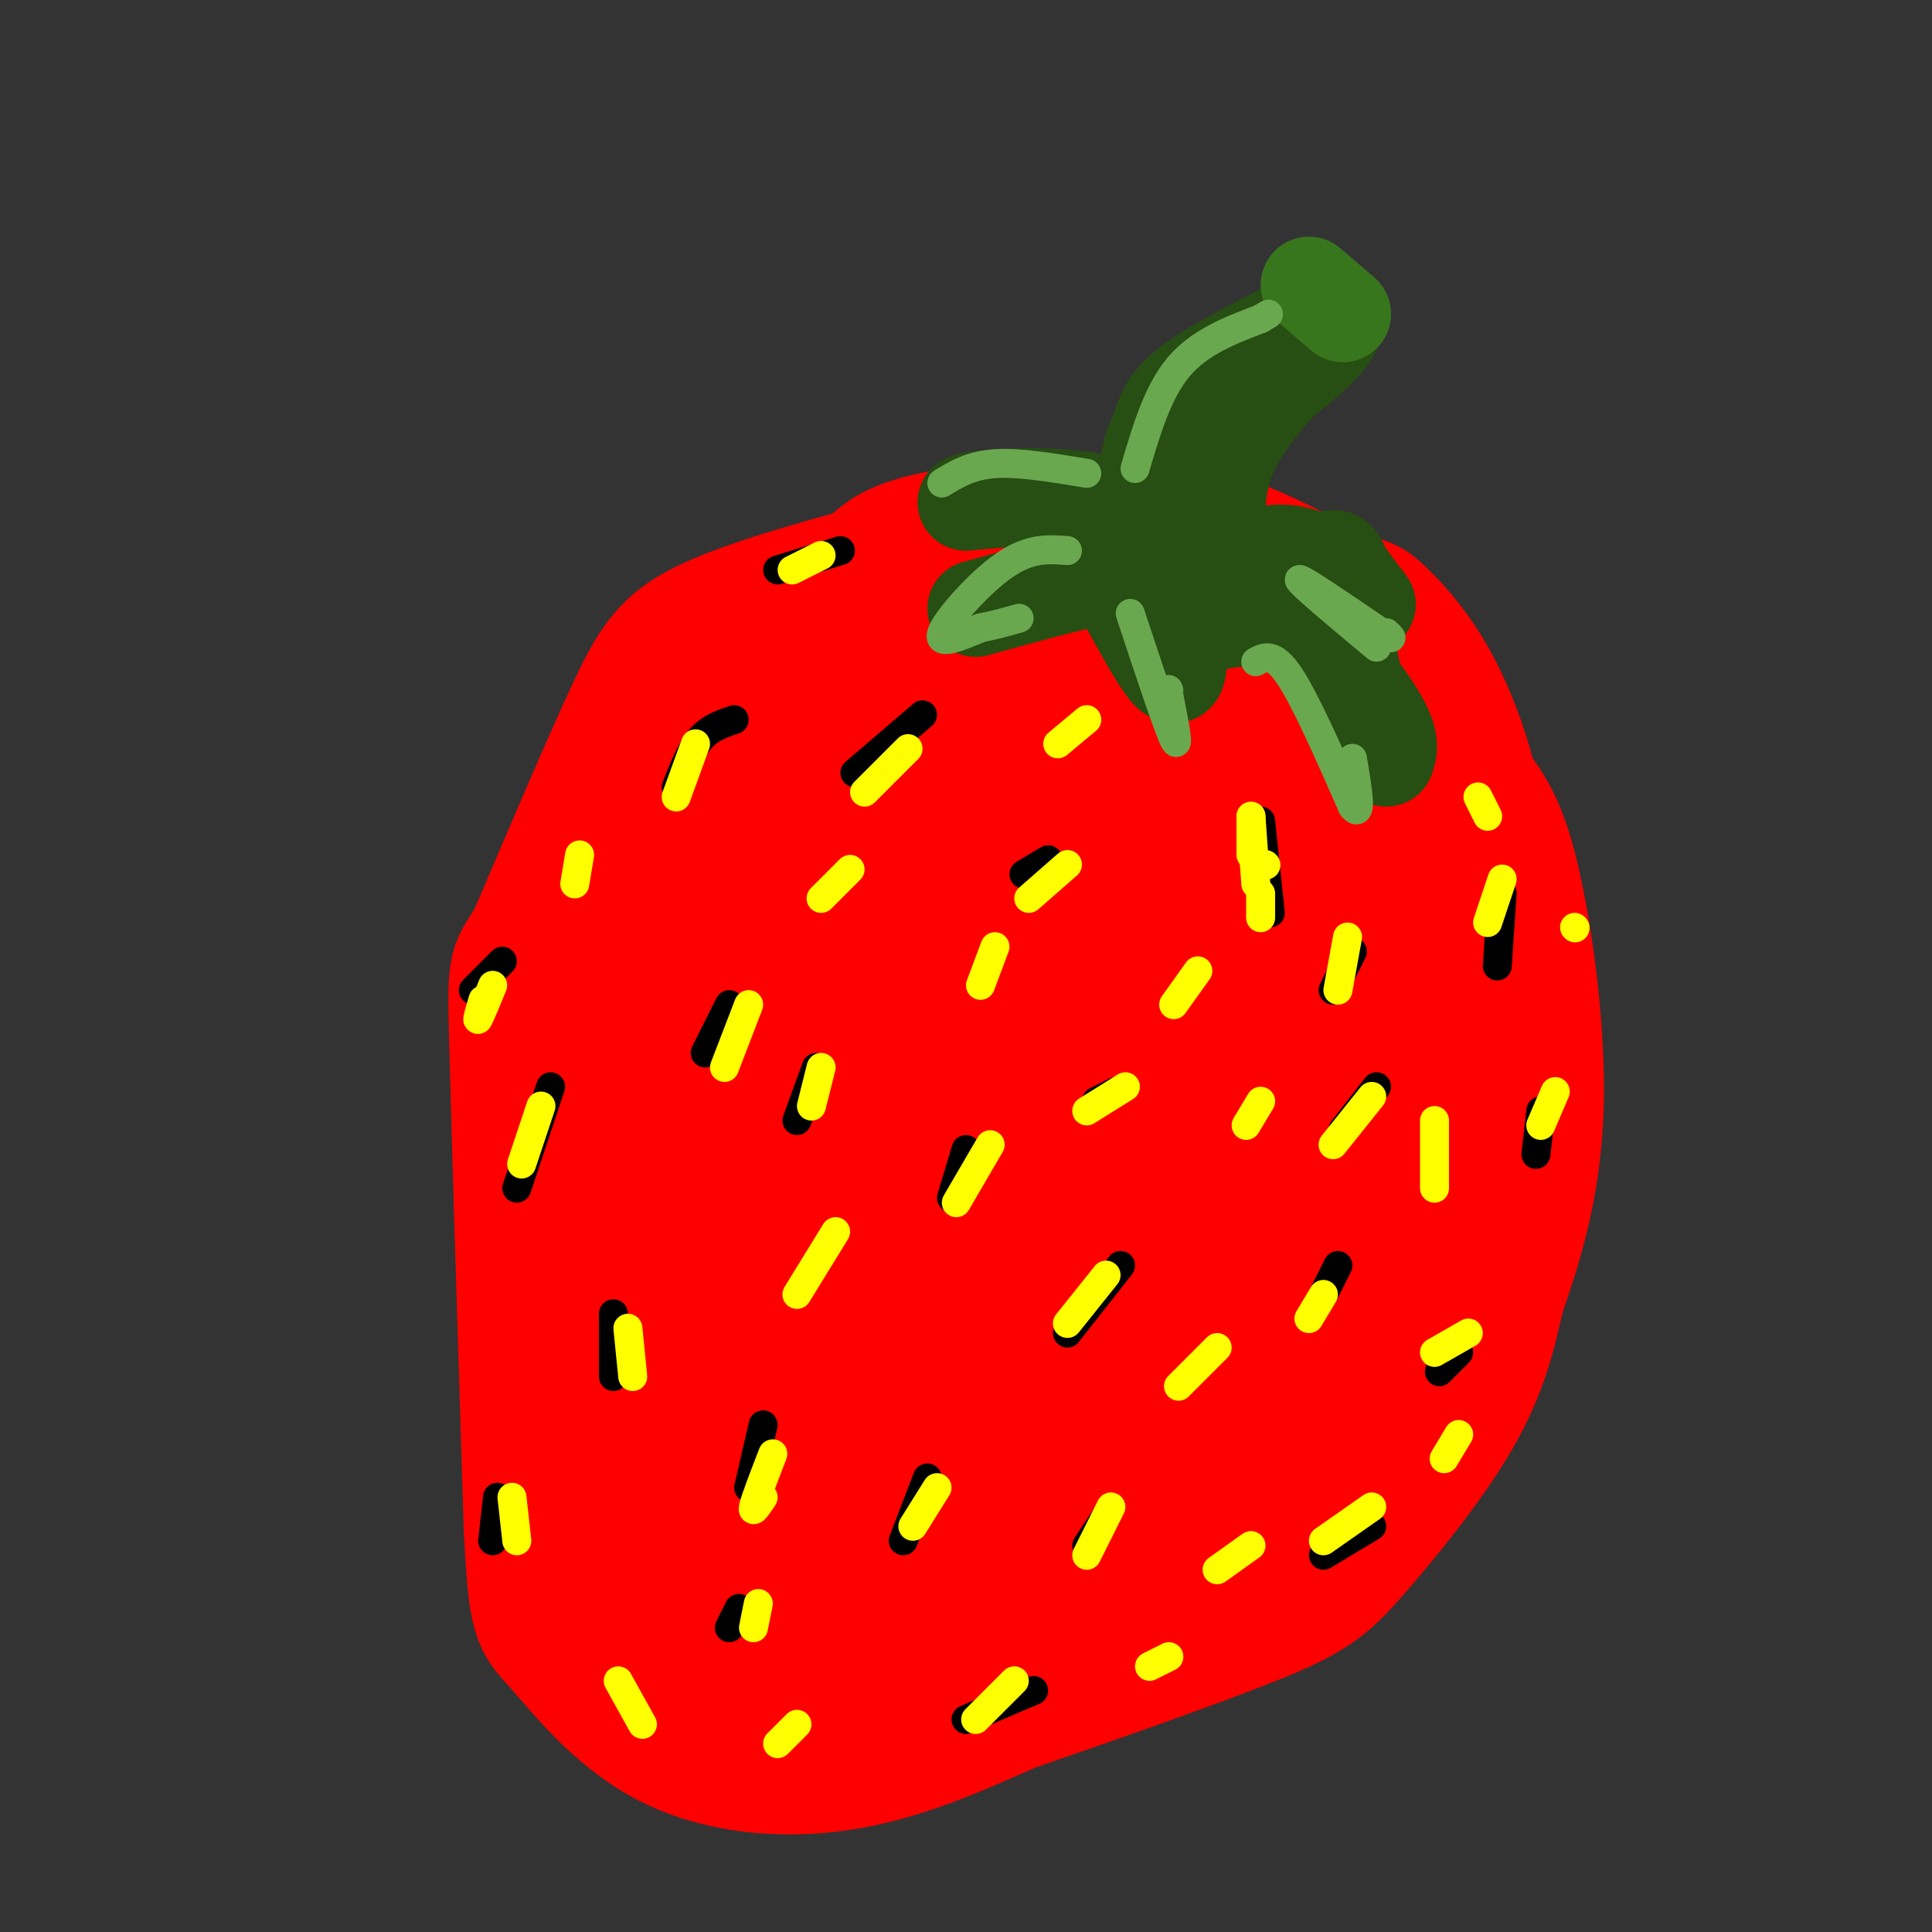 <svg viewBox='0 0 400 400' version='1.1' xmlns='http://www.w3.org/2000/svg' xmlns:xlink='http://www.w3.org/1999/xlink'><rect x="0" y="0" width="400" height="400" fill="#333333" stroke="none"/><g fill='none' stroke='rgb(255,0,0)' stroke-width='28' stroke-linecap='round' stroke-linejoin='round'><path d='M190,116c-16.289,4.400 -32.578,8.800 -42,13c-9.422,4.200 -11.978,8.200 -17,19c-5.022,10.800 -12.511,28.400 -20,46'/><path d='M111,194c-4.133,7.600 -4.467,3.600 -4,22c0.467,18.400 1.733,59.200 3,100'/><path d='M110,316c0.952,19.812 1.833,19.341 6,24c4.167,4.659 11.622,14.447 22,20c10.378,5.553 23.679,6.872 36,5c12.321,-1.872 23.660,-6.936 35,-12'/><path d='M209,353c15.772,-5.451 37.702,-13.080 50,-18c12.298,-4.920 14.965,-7.132 21,-14c6.035,-6.868 15.439,-18.391 21,-28c5.561,-9.609 7.281,-17.305 9,-25'/><path d='M310,268c3.399,-9.836 7.396,-21.925 8,-38c0.604,-16.075 -2.183,-36.136 -5,-48c-2.817,-11.864 -5.662,-15.533 -12,-23c-6.338,-7.467 -16.169,-18.734 -26,-30'/><path d='M275,129c-19.911,-6.400 -56.689,-7.400 -76,-6c-19.311,1.400 -21.156,5.200 -23,9'/><path d='M176,132c-6.882,3.718 -12.587,8.512 -23,23c-10.413,14.488 -25.534,38.670 -32,49c-6.466,10.330 -4.276,6.809 -3,19c1.276,12.191 1.638,40.096 2,68'/><path d='M120,291c2.267,17.077 6.933,25.769 11,33c4.067,7.231 7.533,13.000 11,16c3.467,3.000 6.933,3.231 14,4c7.067,0.769 17.733,2.077 30,0c12.267,-2.077 26.133,-7.538 40,-13'/><path d='M226,331c12.102,-4.600 22.356,-9.600 28,-12c5.644,-2.400 6.678,-2.200 14,-14c7.322,-11.800 20.933,-35.600 27,-44c6.067,-8.400 4.591,-1.400 3,-12c-1.591,-10.600 -3.295,-38.800 -5,-67'/><path d='M293,182c-1.258,-12.645 -1.903,-10.759 -4,-15c-2.097,-4.241 -5.648,-14.609 -18,-21c-12.352,-6.391 -33.507,-8.806 -50,-9c-16.493,-0.194 -28.325,1.832 -35,3c-6.675,1.168 -8.193,1.476 -13,7c-4.807,5.524 -12.904,16.262 -21,27'/><path d='M152,174c-8.139,14.902 -17.988,38.656 -23,53c-5.012,14.344 -5.189,19.278 -2,33c3.189,13.722 9.743,36.233 13,47c3.257,10.767 3.216,9.791 9,10c5.784,0.209 17.392,1.605 29,3'/><path d='M178,320c14.355,-1.335 35.742,-6.174 48,-10c12.258,-3.826 15.386,-6.639 20,-9c4.614,-2.361 10.714,-4.271 18,-12c7.286,-7.729 15.757,-21.278 21,-36c5.243,-14.722 7.258,-30.617 6,-43c-1.258,-12.383 -5.788,-21.252 -11,-31c-5.212,-9.748 -11.106,-20.374 -17,-31'/><path d='M263,148c-7.356,-8.956 -17.244,-15.844 -30,-20c-12.756,-4.156 -28.378,-5.578 -44,-7'/><path d='M189,121c-9.429,-0.214 -11.000,2.750 -11,2c-0.000,-0.750 1.571,-5.214 6,-8c4.429,-2.786 11.714,-3.893 19,-5'/><path d='M203,110c9.844,-1.622 24.956,-3.178 38,-1c13.044,2.178 24.022,8.089 35,14'/><path d='M276,123c6.929,2.556 6.752,1.944 9,4c2.248,2.056 6.922,6.778 11,14c4.078,7.222 7.559,16.944 9,25c1.441,8.056 0.840,14.444 -1,23c-1.840,8.556 -4.920,19.278 -8,30'/><path d='M296,219c-4.343,15.032 -11.200,37.614 -20,52c-8.800,14.386 -19.544,20.578 -25,24c-5.456,3.422 -5.623,4.075 -14,6c-8.377,1.925 -24.965,5.121 -37,6c-12.035,0.879 -19.518,-0.561 -27,-2'/><path d='M173,305c-6.219,-1.912 -8.265,-5.692 -11,-9c-2.735,-3.308 -6.158,-6.144 -9,-21c-2.842,-14.856 -5.104,-41.732 -5,-57c0.104,-15.268 2.574,-18.927 5,-23c2.426,-4.073 4.807,-8.558 8,-14c3.193,-5.442 7.198,-11.841 11,-16c3.802,-4.159 7.401,-6.080 11,-8'/><path d='M183,157c7.642,-2.863 21.247,-6.019 31,-8c9.753,-1.981 15.655,-2.786 21,-1c5.345,1.786 10.135,6.164 15,13c4.865,6.836 9.807,16.128 13,30c3.193,13.872 4.637,32.322 3,48c-1.637,15.678 -6.356,28.584 -11,37c-4.644,8.416 -9.212,12.343 -13,16c-3.788,3.657 -6.797,7.045 -13,8c-6.203,0.955 -15.602,-0.522 -25,-2'/><path d='M204,298c-6.141,-0.219 -8.993,0.233 -14,-1c-5.007,-1.233 -12.168,-4.150 -19,-17c-6.832,-12.850 -13.336,-35.633 -16,-49c-2.664,-13.367 -1.487,-17.316 -1,-23c0.487,-5.684 0.285,-13.101 12,-24c11.715,-10.899 35.346,-25.281 45,-31c9.654,-5.719 5.330,-2.777 7,2c1.670,4.777 9.335,11.388 17,18'/><path d='M235,173c2.616,18.097 0.657,54.341 -2,75c-2.657,20.659 -6.010,25.734 -10,28c-3.990,2.266 -8.615,1.724 -14,0c-5.385,-1.724 -11.528,-4.629 -16,-8c-4.472,-3.371 -7.273,-7.209 -10,-13c-2.727,-5.791 -5.379,-13.535 -7,-23c-1.621,-9.465 -2.211,-20.651 -2,-28c0.211,-7.349 1.222,-10.862 5,-17c3.778,-6.138 10.322,-14.903 16,-20c5.678,-5.097 10.490,-6.526 15,-7c4.510,-0.474 8.717,0.007 11,1c2.283,0.993 2.641,2.496 3,4'/><path d='M224,165c2.623,4.637 7.680,14.229 10,26c2.320,11.771 1.901,25.721 1,36c-0.901,10.279 -2.286,16.886 -3,26c-0.714,9.114 -0.757,20.736 -7,19c-6.243,-1.736 -18.686,-16.829 -24,-28c-5.314,-11.171 -3.498,-18.422 -4,-21c-0.502,-2.578 -3.320,-0.485 -1,-11c2.320,-10.515 9.778,-33.639 14,-43c4.222,-9.361 5.206,-4.960 3,10c-2.206,14.960 -7.603,40.480 -13,66'/><path d='M200,245c-1.783,1.748 0.259,-26.881 10,-45c9.741,-18.119 27.181,-25.728 32,-9c4.819,16.728 -2.985,57.792 -9,64c-6.015,6.208 -10.243,-22.441 -12,-38c-1.757,-15.559 -1.044,-18.029 0,-20c1.044,-1.971 2.420,-3.442 4,-6c1.580,-2.558 3.365,-6.204 4,0c0.635,6.204 0.119,22.259 0,31c-0.119,8.741 0.159,10.168 -4,18c-4.159,7.832 -12.754,22.068 -16,22c-3.246,-0.068 -1.143,-14.441 3,-24c4.143,-9.559 10.327,-14.302 15,-17c4.673,-2.698 7.837,-3.349 11,-4'/><path d='M238,217c3.058,0.026 5.203,2.091 4,14c-1.203,11.909 -5.754,33.661 -8,38c-2.246,4.339 -2.186,-8.735 2,-23c4.186,-14.265 12.499,-29.720 15,-29c2.501,0.720 -0.811,17.616 -5,33c-4.189,15.384 -9.257,29.258 -11,28c-1.743,-1.258 -0.162,-17.646 2,-27c2.162,-9.354 4.903,-11.672 5,-12c0.097,-0.328 -2.452,1.336 -5,3'/></g>
<g fill='none' stroke='rgb(39,78,19)' stroke-width='20' stroke-linecap='round' stroke-linejoin='round'><path d='M202,126c9.071,-2.512 18.143,-5.024 23,-6c4.857,-0.976 5.500,-0.417 8,4c2.500,4.417 6.857,12.690 9,15c2.143,2.310 2.071,-1.345 2,-5'/><path d='M244,134c0.344,-1.421 0.206,-2.474 4,-4c3.794,-1.526 11.522,-3.526 19,0c7.478,3.526 14.708,12.579 18,18c3.292,5.421 2.646,7.211 2,9'/><path d='M281,144c-0.733,-4.000 -1.467,-8.000 -3,-11c-1.533,-3.000 -3.867,-5.000 -9,-6c-5.133,-1.000 -13.067,-1.000 -21,-1'/><path d='M248,126c1.659,-2.093 16.306,-6.826 23,-9c6.694,-2.174 5.433,-1.789 7,1c1.567,2.789 5.960,7.982 5,7c-0.960,-0.982 -7.274,-8.138 -14,-10c-6.726,-1.862 -13.863,1.569 -21,5'/><path d='M248,120c-5.321,3.226 -8.125,8.792 -10,6c-1.875,-2.792 -2.821,-13.940 -9,-19c-6.179,-5.060 -17.589,-4.030 -29,-3'/><path d='M200,104c1.198,-1.029 18.692,-2.100 27,0c8.308,2.100 7.429,7.373 9,10c1.571,2.627 5.592,2.608 7,2c1.408,-0.608 0.204,-1.804 -1,-3'/><path d='M242,113c-1.159,-3.418 -3.558,-10.463 -4,-15c-0.442,-4.537 1.073,-6.568 2,-9c0.927,-2.432 1.265,-5.266 6,-9c4.735,-3.734 13.868,-8.367 23,-13'/><path d='M269,67c3.869,-2.798 2.042,-3.292 3,-3c0.958,0.292 4.702,1.369 4,4c-0.702,2.631 -5.851,6.815 -11,11'/><path d='M265,79c-4.067,4.467 -8.733,10.133 -11,16c-2.267,5.867 -2.133,11.933 -2,18'/></g>
<g fill='none' stroke='rgb(56,118,29)' stroke-width='20' stroke-linecap='round' stroke-linejoin='round'><path d='M271,59c0.000,0.000 7.000,6.000 7,6'/></g>
<g fill='none' stroke='rgb(106,168,79)' stroke-width='6' stroke-linecap='round' stroke-linejoin='round'><path d='M195,100c3.000,-1.833 6.000,-3.667 11,-4c5.000,-0.333 12.000,0.833 19,2'/><path d='M235,97c2.333,-7.917 4.667,-15.833 9,-21c4.333,-5.167 10.667,-7.583 17,-10'/><path d='M261,66c2.833,-1.667 1.417,-0.833 0,0'/><path d='M221,114c-3.867,-0.311 -7.733,-0.622 -13,3c-5.267,3.622 -11.933,11.178 -13,14c-1.067,2.822 3.467,0.911 8,-1'/><path d='M203,130c2.667,-0.500 5.333,-1.250 8,-2'/><path d='M234,127c3.833,11.583 7.667,23.167 9,26c1.333,2.833 0.167,-3.083 -1,-9'/><path d='M242,144c-0.167,-1.667 -0.083,-1.333 0,-1'/><path d='M260,137c1.833,-1.000 3.667,-2.000 7,3c3.333,5.000 8.167,16.000 13,27'/><path d='M280,167c2.167,2.833 1.083,-3.583 0,-10'/><path d='M285,134c-8.083,-6.750 -16.167,-13.500 -16,-14c0.167,-0.500 8.583,5.250 17,11'/><path d='M286,131c3.000,1.833 2.000,0.917 1,0'/></g>
<g fill='none' stroke='rgb(0,0,0)' stroke-width='6' stroke-linecap='round' stroke-linejoin='round'><path d='M152,149c-2.500,0.833 -5.000,1.667 -7,4c-2.000,2.333 -3.500,6.167 -5,10'/><path d='M217,178c0.000,0.000 -5.000,3.000 -5,3'/><path d='M169,221c0.000,0.000 -4.000,11.000 -4,11'/><path d='M151,208c0.000,0.000 -5.000,10.000 -5,10'/><path d='M127,272c0.000,0.000 0.000,13.000 0,13'/><path d='M158,295c0.000,0.000 -3.000,13.000 -3,13'/><path d='M153,333c0.000,0.000 -2.000,4.000 -2,4'/><path d='M229,314c0.000,0.000 -4.000,6.000 -4,6'/><path d='M232,262c0.000,0.000 -11.000,14.000 -11,14'/><path d='M231,226c0.000,0.000 -4.000,2.000 -4,2'/><path d='M280,197c0.000,0.000 -4.000,8.000 -4,8'/><path d='M311,185c0.000,0.000 -1.000,15.000 -1,15'/><path d='M319,230c0.000,0.000 -1.000,9.000 -1,9'/><path d='M277,262c0.000,0.000 -3.000,6.000 -3,6'/><path d='M302,280c0.000,0.000 -4.000,4.000 -4,4'/><path d='M284,316c0.000,0.000 -10.000,6.000 -10,6'/><path d='M214,350c0.000,0.000 -14.000,6.000 -14,6'/><path d='M192,306c0.000,0.000 -5.000,13.000 -5,13'/><path d='M103,310c0.000,0.000 -1.000,9.000 -1,9'/><path d='M114,225c0.000,0.000 -7.000,21.000 -7,21'/><path d='M104,199c0.000,0.000 -6.000,6.000 -6,6'/><path d='M174,114c0.000,0.000 -13.000,4.000 -13,4'/><path d='M191,148c0.000,0.000 -14.000,12.000 -14,12'/><path d='M200,238c0.000,0.000 -3.000,10.000 -3,10'/><path d='M261,170c0.000,0.000 2.000,19.000 2,19'/><path d='M285,225c0.000,0.000 -7.000,9.000 -7,9'/></g>
<g fill='none' stroke='rgb(255,255,0)' stroke-width='6' stroke-linecap='round' stroke-linejoin='round'><path d='M102,204c-1.333,3.250 -2.667,6.500 -3,7c-0.333,0.500 0.333,-1.750 1,-4'/><path d='M144,154c0.000,0.000 -4.000,11.000 -4,11'/><path d='M170,115c0.000,0.000 -6.000,3.000 -6,3'/><path d='M188,155c0.000,0.000 -9.000,9.000 -9,9'/><path d='M155,208c0.000,0.000 -5.000,13.000 -5,13'/><path d='M170,221c0.000,0.000 -2.000,8.000 -2,8'/><path d='M112,229c0.000,0.000 -4.000,12.000 -4,12'/><path d='M130,275c0.000,0.000 1.000,10.000 1,10'/><path d='M106,310c0.000,0.000 1.000,9.000 1,9'/><path d='M157,332c0.000,0.000 -1.000,5.000 -1,5'/><path d='M160,301c-1.833,4.750 -3.667,9.500 -4,11c-0.333,1.500 0.833,-0.250 2,-2'/><path d='M194,308c0.000,0.000 -5.000,8.000 -5,8'/><path d='M205,237c0.000,0.000 -7.000,12.000 -7,12'/><path d='M233,225c0.000,0.000 -8.000,5.000 -8,5'/><path d='M221,179c0.000,0.000 -8.000,7.000 -8,7'/><path d='M259,169c0.000,0.000 0.000,8.000 0,8'/><path d='M279,194c0.000,0.000 -2.000,11.000 -2,11'/><path d='M284,227c0.000,0.000 -8.000,10.000 -8,10'/><path d='M261,185c0.000,0.000 0.000,5.000 0,5'/><path d='M311,182c0.000,0.000 -3.000,9.000 -3,9'/><path d='M322,226c0.000,0.000 -3.000,7.000 -3,7'/><path d='M262,179c0.000,0.000 0.100,0.100 0.1,0.1'/><path d='M304,276c0.000,0.000 -7.000,4.000 -7,4'/><path d='M259,169c0.000,0.000 1.000,14.000 1,14'/><path d='M284,312c0.000,0.000 -10.000,7.000 -10,7'/><path d='M274,268c0.000,0.000 -3.000,5.000 -3,5'/><path d='M229,264c0.000,0.000 -8.000,10.000 -8,10'/><path d='M230,312c0.000,0.000 -5.000,10.000 -5,10'/><path d='M210,348c0.000,0.000 -8.000,8.000 -8,8'/><path d='M128,348c0.000,0.000 5.000,9.000 5,9'/><path d='M165,357c0.000,0.000 -4.000,4.000 -4,4'/><path d='M173,255c0.000,0.000 -8.000,13.000 -8,13'/><path d='M120,177c0.000,0.000 -1.000,6.000 -1,6'/><path d='M176,180c0.000,0.000 -6.000,6.000 -6,6'/><path d='M206,196c0.000,0.000 -3.000,8.000 -3,8'/><path d='M225,149c0.000,0.000 -6.000,5.000 -6,5'/><path d='M248,201c0.000,0.000 -5.000,7.000 -5,7'/><path d='M261,228c0.000,0.000 -3.000,5.000 -3,5'/><path d='M252,279c0.000,0.000 -8.000,8.000 -8,8'/><path d='M259,320c0.000,0.000 -7.000,5.000 -7,5'/><path d='M242,343c0.000,0.000 -4.000,2.000 -4,2'/><path d='M302,297c0.000,0.000 -3.000,5.000 -3,5'/><path d='M297,232c0.000,0.000 0.000,14.000 0,14'/><path d='M306,165c0.000,0.000 2.000,4.000 2,4'/><path d='M326,192c0.000,0.000 0.100,0.100 0.1,0.1'/></g>
</svg>
